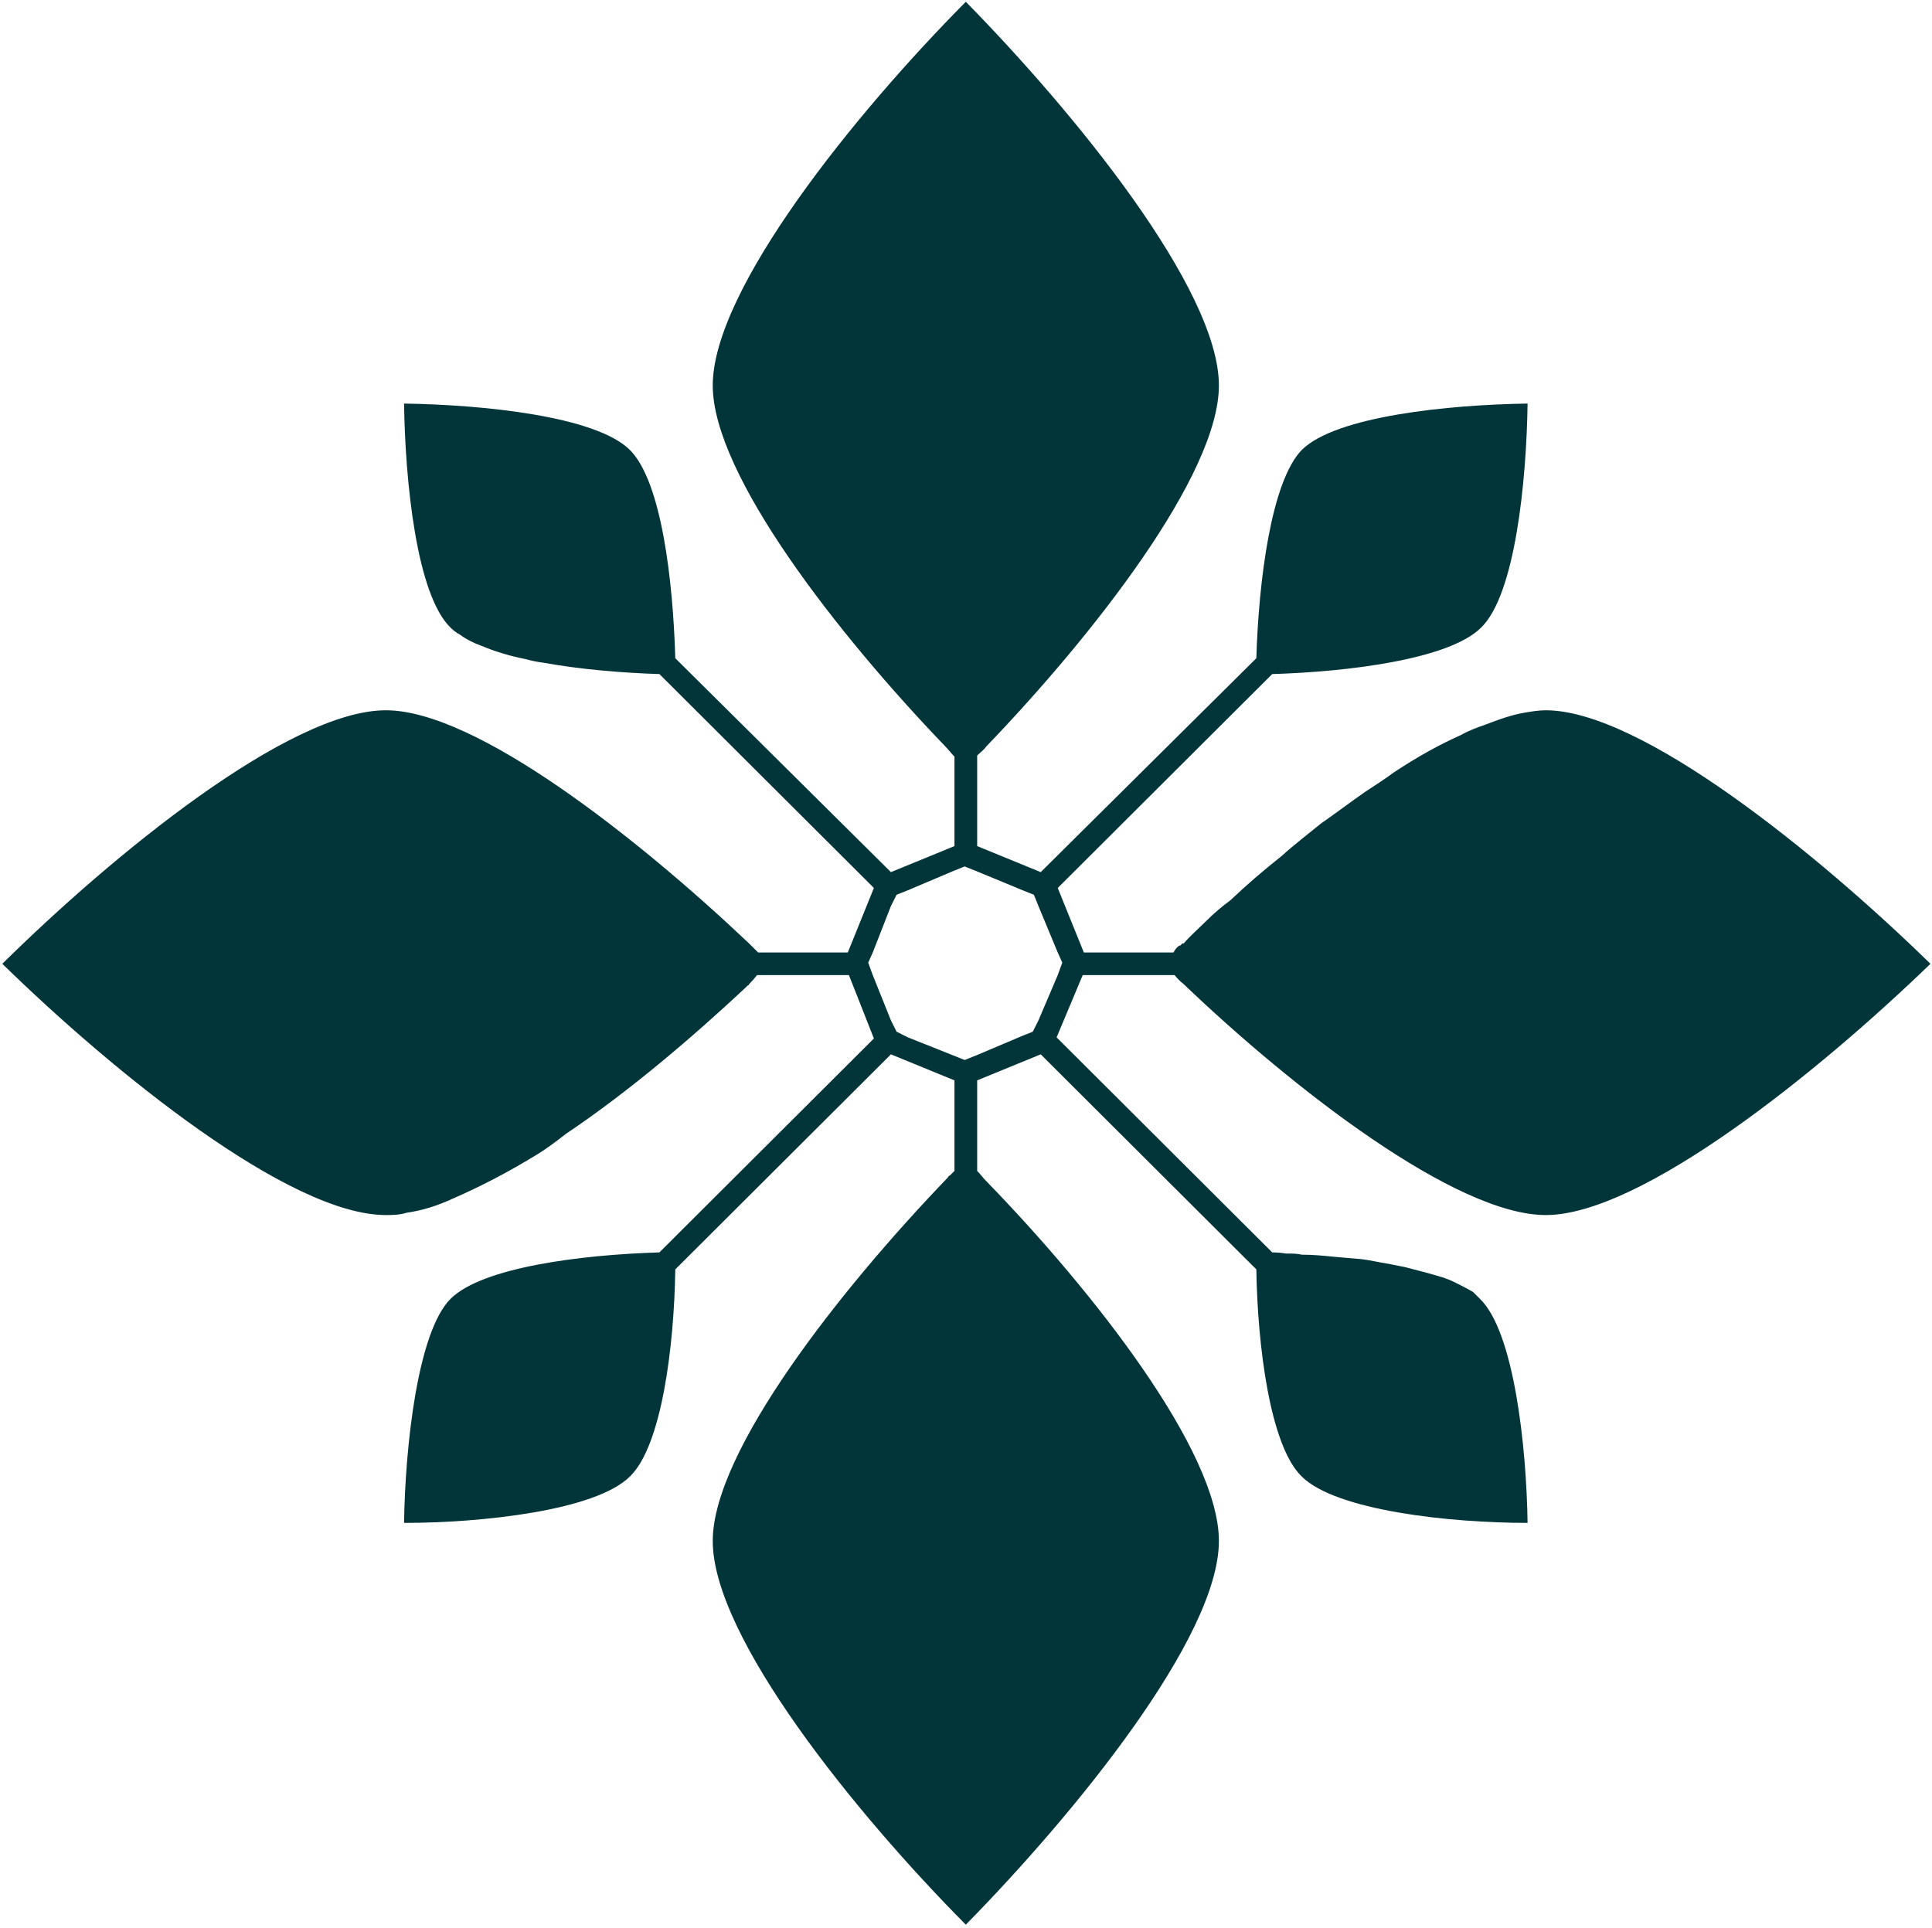 <svg xmlns="http://www.w3.org/2000/svg" width="501" height="500" viewBox="0 0 501 500" fill="none">
<path fill-rule="evenodd" clip-rule="evenodd" d="M280.765 252.882L273.996 269.025L329.911 324.792C331.089 324.792 332.266 324.89 333.443 325.085C334.914 325.085 336.386 325.085 337.563 325.379C340.506 325.379 343.449 325.672 346.392 325.966C348.55 326.162 350.806 326.357 353.16 326.553C355.515 326.846 357.869 327.433 359.929 327.727C361.401 328.02 362.872 328.314 364.344 328.608C367.875 329.488 371.112 330.369 374.055 331.249C375.232 331.64 376.213 332.032 376.998 332.423C378.764 333.304 380.529 334.184 382.001 335.065C382.59 335.652 383.178 336.239 383.767 336.826C392.595 345.338 395.833 374.982 396.127 394.941C375.821 394.941 346.392 391.712 337.563 382.907C329.323 374.982 326.086 348.86 325.791 329.195L269.876 273.428L253.396 280.178V303.659C254.279 304.54 254.867 305.42 255.75 306.301C283.708 335.065 316.08 376.45 316.08 399.637C316.08 424.585 278.705 470.373 250.453 499.137C221.907 470.373 184.826 424.585 184.826 399.637C184.826 376.45 217.787 334.478 245.744 305.42C245.744 305.42 246.039 304.833 246.333 304.833L247.51 303.659V280.178L231.03 273.428L175.115 329.195C174.82 349.153 171.583 374.982 163.343 382.907C154.514 391.712 125.085 394.941 104.779 394.941C105.073 374.982 108.311 345.338 116.845 336.826C125.085 328.608 150.983 325.379 170.994 324.792L226.615 269.318L220.141 252.882H196.303C195.715 253.665 195.028 254.447 194.243 255.23C194.243 255.23 194.243 255.523 193.949 255.523L193.361 256.11C179.529 269.025 163.049 283.113 146.863 293.973C144.214 296.028 141.86 297.789 139.505 299.257C131.854 303.953 124.497 307.768 117.728 310.703C113.313 312.758 109.488 313.932 105.368 314.519C103.602 315.106 101.542 315.106 100.07 315.106C75.056 315.106 29.441 278.124 0.6 249.947C29.441 221.476 75.056 184.2 100.07 184.2C123.319 184.2 165.109 217.074 194.243 244.664L196.598 247.012H219.847L226.615 230.282L170.994 174.808C161.577 174.515 150.688 173.634 140.977 171.873C139.407 171.677 137.936 171.384 136.562 170.992C132.148 170.112 128.322 168.938 124.791 167.47C122.633 166.688 120.769 165.709 119.199 164.535C118.415 164.144 117.63 163.557 116.845 162.774C108.016 154.262 105.073 124.911 104.779 104.659C125.085 104.953 154.514 107.888 163.343 116.693C171.583 124.911 174.526 150.74 175.115 170.699L231.03 226.172L247.51 219.422V196.234C246.627 195.354 246.039 194.473 245.156 193.593C217.492 164.829 184.826 123.15 184.826 99.963C184.826 75.015 221.907 29.227 250.453 0.463C278.705 29.227 316.08 75.015 316.08 99.963C316.08 123.15 283.414 164.829 255.75 193.593C255.162 194.473 254.279 195.06 253.396 195.941V219.422L269.876 226.172L325.791 170.699C326.38 150.74 329.617 124.911 337.563 116.693C346.392 107.888 375.821 104.953 396.127 104.659C395.833 124.911 392.89 154.262 384.061 162.774C375.821 170.992 349.629 174.221 329.911 174.808L274.29 230.282L281.059 247.012H304.308C304.701 246.229 305.191 245.642 305.78 245.251C306.368 245.251 306.368 244.664 306.663 244.664H306.957C308.723 242.609 310.783 240.848 312.843 238.793C314.608 237.032 316.963 234.978 319.023 233.51C323.143 229.597 327.557 225.781 332.266 222.063C335.503 219.128 339.329 216.193 342.566 213.551C346.392 210.91 350.218 207.975 354.043 205.333C356.692 203.572 359.046 202.105 361.401 200.343C367.581 196.234 373.466 193.006 378.764 190.658C380.824 189.484 383.178 188.603 384.944 188.016C388.77 186.548 392.007 185.374 395.538 184.787C397.304 184.494 399.07 184.2 400.836 184.2C425.556 184.2 471.465 221.476 500.6 249.947C471.465 278.124 425.556 315.106 400.836 315.106C377.587 315.106 335.503 282.526 306.957 255.23C305.976 254.447 305.191 253.665 304.602 252.882H280.765ZM275.468 249.653L274.29 247.012L269.288 234.978L268.11 232.043L265.167 230.869L253.102 225.879L250.159 224.705L247.216 225.879L235.444 230.869L232.501 232.043L231.03 234.978L226.321 247.012L225.144 249.653L226.321 252.882L231.03 264.622L232.501 267.557L235.444 269.025L247.216 273.721L250.159 274.895L253.102 273.721L264.873 268.731L267.816 267.557L269.288 264.622L274.29 252.882L275.468 249.653Z" fill="#02353A"/>
</svg>
